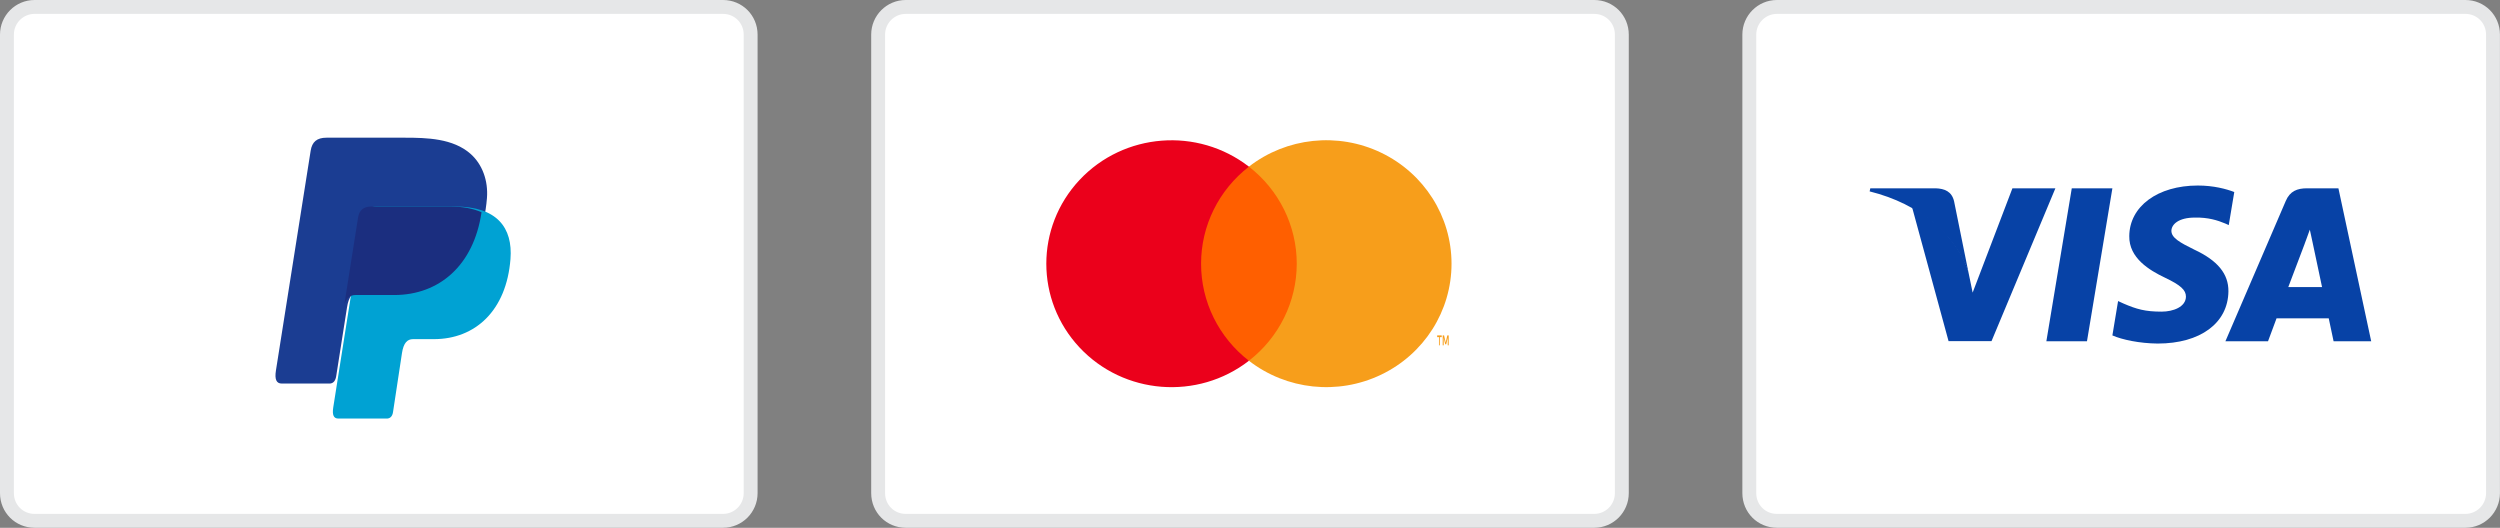 <?xml version="1.0" encoding="UTF-8"?>
<svg width="90px" height="19px" viewBox="0 0 90 19" version="1.1" xmlns="http://www.w3.org/2000/svg" xmlns:xlink="http://www.w3.org/1999/xlink">
    <rect x="0" y="0" width="90" height="19" fill="#808080" stroke="none"/>
    <title>payment_icons</title>
    <g id="Page-1" stroke="none" stroke-width="1" fill="none" fill-rule="evenodd">
        <g id="Desktop-HD" transform="translate(-199, -44)">
            <g id="payment_icons" transform="translate(199, 44)">
                <g id="Mastercard-" transform="translate(31.363, 0)">
                    <path d="M26.03,0.25 C26.305,0.25 26.554,0.36 26.734,0.54 C26.913,0.72 27.023,0.968 27.023,1.247 L27.023,1.247 L27.023,17.753 C27.023,18.029 26.911,18.278 26.732,18.458 C26.552,18.638 26.304,18.75 26.03,18.75 L26.03,18.75 L1.243,18.75 C0.968,18.75 0.718,18.64 0.539,18.46 C0.36,18.28 0.25,18.032 0.25,17.753 L0.25,17.753 L0.25,1.247 C0.25,0.971 0.361,0.722 0.541,0.542 C0.721,0.362 0.969,0.25 1.243,0.25 L1.243,0.25 Z" id="Rectangle-Copy-4" stroke="#E6E7E8" stroke-width="0.5" fill="#FFFFFF"></path>
                    <g id="mc_symbol" transform="translate(5.372, 4.13)">
                        <g id="Group" opacity="0" fill="#FFFFFF">
                            <rect id="Rectangle" x="0" y="0" width="16.453" height="10.727"></rect>
                        </g>
                        <rect id="Rectangle" fill="#FF5F00" x="6.057" y="1.869" width="4.34" height="6.988"></rect>
                        <path d="M6.504,5.363 C6.503,4 7.138,2.712 8.226,1.87 C6.377,0.438 3.723,0.647 2.128,2.349 C0.534,4.052 0.534,6.676 2.128,8.379 C3.723,10.081 6.377,10.29 8.226,8.858 C7.137,8.016 6.502,6.727 6.504,5.363 Z" id="Path" fill="#EB001B"></path>
                        <path d="M15.098,8.301 L15.098,8.006 L15.167,8.006 L15.167,7.944 L15.003,7.944 L15.003,8.006 L15.068,8.006 L15.068,8.301 L15.098,8.301 Z M15.418,8.301 L15.418,7.944 L15.368,7.944 L15.31,8.199 L15.252,7.944 L15.202,7.944 L15.202,8.301 L15.238,8.301 L15.238,8.031 L15.292,8.263 L15.329,8.263 L15.383,8.031 L15.383,8.301 L15.418,8.301 Z" id="Shape" fill="#F79E1B" fill-rule="nonzero"></path>
                        <path d="M15.52,5.363 C15.52,7.065 14.534,8.617 12.982,9.36 C11.429,10.104 9.582,9.908 8.226,8.857 C9.313,8.014 9.948,6.726 9.948,5.363 C9.948,3.999 9.313,2.711 8.226,1.869 C9.582,0.817 11.429,0.622 12.982,1.365 C14.534,2.109 15.52,3.661 15.52,5.362 L15.52,5.363 Z" id="Path" fill="#F79E1B"></path>
                    </g>
                </g>
                <g id="Visa-" transform="translate(62.725, 0)">
                    <path d="M26.03,0.25 C26.305,0.25 26.554,0.36 26.734,0.54 C26.913,0.72 27.023,0.968 27.023,1.247 L27.023,1.247 L27.023,17.753 C27.023,18.029 26.911,18.278 26.732,18.458 C26.552,18.638 26.304,18.75 26.03,18.75 L26.03,18.75 L1.243,18.75 C0.968,18.75 0.718,18.64 0.539,18.46 C0.36,18.28 0.25,18.032 0.25,17.753 L0.25,17.753 L0.25,1.247 C0.25,0.971 0.361,0.722 0.541,0.542 C0.721,0.362 0.969,0.25 1.243,0.25 L1.243,0.25 Z" id="Rectangle-Copy-4" stroke="#E6E7E8" stroke-width="0.5" fill="#FFFFFF"></path>
                    <g id="Visa_Inc._logo" transform="translate(4.582, 6.679)" fill="#0742A6">
                        <polygon id="polygon9" points="7.824 5.607 6.362 5.607 7.277 0.1 8.739 0.1"></polygon>
                        <path d="M13.127,0.234 C12.838,0.123 12.381,0 11.815,0 C10.37,0 9.353,0.75 9.347,1.822 C9.335,2.613 10.075,3.052 10.629,3.316 C11.195,3.585 11.387,3.761 11.387,4.001 C11.381,4.37 10.93,4.54 10.509,4.54 C9.925,4.54 9.612,4.453 9.136,4.247 L8.944,4.159 L8.739,5.396 C9.082,5.548 9.714,5.683 10.37,5.689 C11.905,5.689 12.904,4.95 12.916,3.808 C12.922,3.181 12.531,2.701 11.688,2.308 C11.177,2.056 10.863,1.886 10.863,1.629 C10.869,1.394 11.128,1.154 11.706,1.154 C12.181,1.142 12.531,1.254 12.796,1.365 L12.928,1.424 L13.127,0.234 L13.127,0.234 L13.127,0.234 Z" id="path11"></path>
                        <path d="M15.071,3.656 C15.191,3.339 15.655,2.115 15.655,2.115 C15.649,2.127 15.775,1.793 15.847,1.588 L15.949,2.062 C15.949,2.062 16.226,3.38 16.287,3.656 C16.058,3.656 15.36,3.656 15.071,3.656 L15.071,3.656 Z M16.876,0.1 L15.745,0.1 C15.396,0.1 15.131,0.199 14.98,0.557 L12.808,5.606 L14.342,5.606 C14.342,5.606 14.595,4.927 14.649,4.78 C14.818,4.78 16.311,4.78 16.527,4.78 C16.569,4.974 16.702,5.606 16.702,5.606 L18.056,5.606 L16.876,0.1 L16.876,0.1 L16.876,0.1 Z" id="path13" fill-rule="nonzero"></path>
                        <path d="M5.14,0.1 L3.708,3.855 L3.551,3.093 C3.286,2.215 2.456,1.26 1.529,0.785 L2.841,5.601 L4.388,5.601 L6.687,0.1 L5.14,0.1 L5.14,0.1 L5.14,0.1 Z" id="path15"></path>
                        <path d="M2.377,0.1 L0.024,0.1 L0,0.211 C1.836,0.668 3.052,1.77 3.551,3.094 L3.039,0.563 C2.955,0.211 2.696,0.111 2.377,0.1 L2.377,0.1 Z" id="path17"></path>
                    </g>
                </g>
                <g id="Pay-Pal-">
                    <path d="M26.03,0.25 C26.305,0.25 26.554,0.36 26.734,0.54 C26.913,0.72 27.023,0.968 27.023,1.247 L27.023,1.247 L27.023,17.753 C27.023,18.029 26.911,18.278 26.732,18.458 C26.552,18.638 26.304,18.75 26.03,18.75 L26.03,18.75 L1.243,18.75 C0.968,18.75 0.718,18.64 0.539,18.46 C0.36,18.28 0.25,18.032 0.25,17.753 L0.25,17.753 L0.25,1.247 C0.25,0.971 0.361,0.722 0.541,0.542 C0.721,0.362 0.969,0.25 1.243,0.25 L1.243,0.25 Z" id="Rectangle-Copy-4" stroke="#E6E7E8" stroke-width="0.5" fill="#FFFFFF"></path>
                    <path d="M11.753,4.957 L14.573,4.957 C15.367,4.957 16.309,4.982 16.939,5.538 C17.36,5.909 17.581,6.5 17.53,7.135 C17.357,9.287 16.069,10.493 14.342,10.493 L12.951,10.493 C12.714,10.493 12.557,10.649 12.491,11.074 L12.103,13.542 C12.077,13.702 12.008,13.796 11.881,13.808 L10.144,13.808 C9.951,13.808 9.883,13.66 9.933,13.341 L11.184,5.425 C11.234,5.108 11.408,4.957 11.753,4.957" id="Fill-1" fill="#1B3D92"></path>
                    <path d="M13.566,7.435 L16.383,7.435 C17.896,7.435 18.465,8.2 18.377,9.326 C18.232,11.183 17.109,12.209 15.62,12.209 L14.868,12.209 C14.664,12.209 14.527,12.344 14.471,12.711 L14.148,14.839 C14.127,14.977 14.055,15.058 13.945,15.068 L12.179,15.068 C12.013,15.068 11.954,14.941 11.997,14.666 L13.076,7.839 C13.119,7.565 13.269,7.435 13.566,7.435" id="Fill-1" fill="#00A2D3"></path>
                    <path d="M12.397,10.954 L12.889,7.839 C12.932,7.565 13.082,7.435 13.38,7.435 L16.197,7.435 C16.663,7.435 17.04,7.508 17.335,7.642 C17.052,9.557 15.812,10.621 14.189,10.621 L12.799,10.621 C12.616,10.621 12.479,10.715 12.397,10.954" id="Page-1" fill="#1B2E7F"></path>
                </g>
            </g>
        </g>
    </g>
</svg>
